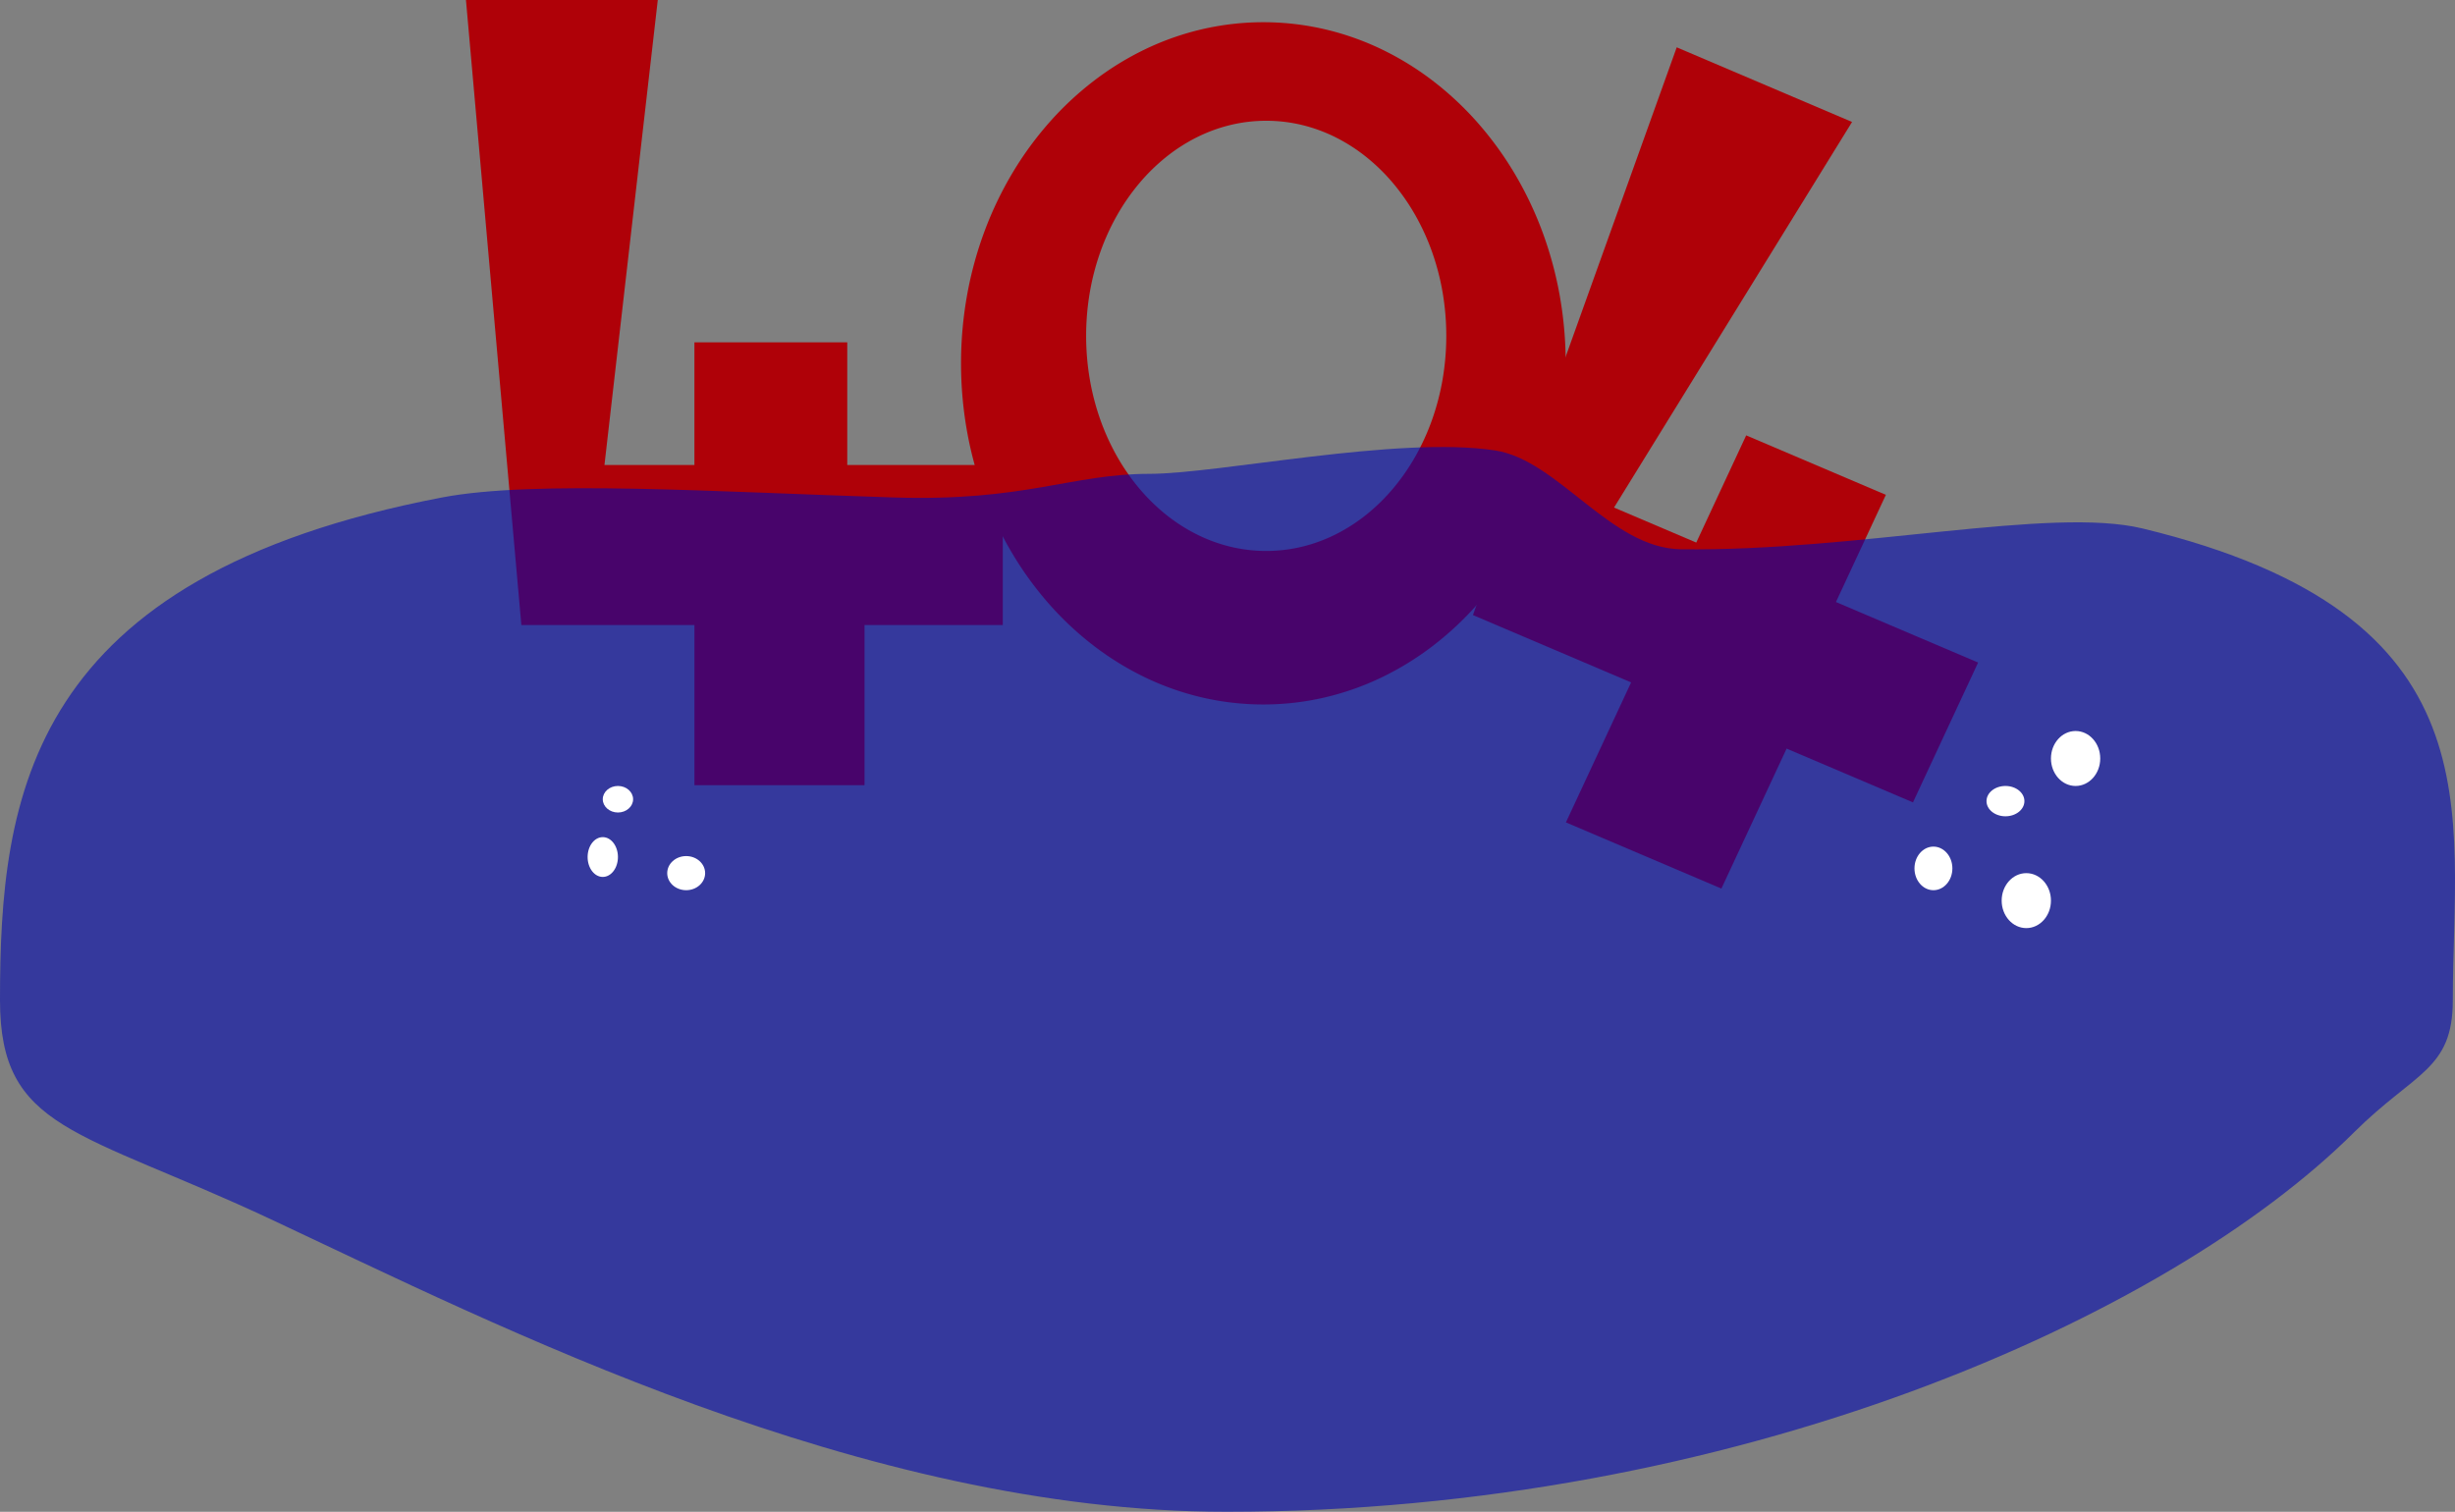 <svg xmlns="http://www.w3.org/2000/svg" viewBox="0 0 1295.16 797.72" xmlns:xlink="http://www.w3.org/1999/xlink">
  <rect x="0" y="0" width="1295.16" height="797.72" fill="#808080" stroke="none"/>
  <g data-name="404 water" transform="translate(-197 -261.28)">
    <g id="water_404_404_group" data-name="404 group">
    <animateTransform attributeType="xml" attributeName="transform" type="translate" dur="3s" values="0,0; 0,50; 0,0;" repeatCount="indefinite"/>
      <path data-name="4" d="M160.07,209.155,189.3,538.943h91.3v84.522h89.745V538.943h72.937V454.505H361.23V389.783H280.6v64.722H233.142l28.132-245.35Z" transform="translate(282.749 52.124)" fill="#af0108"/>
      <path data-name="4.1" d="M0,0,23.638,317.235l90.641-1.489L112.9,397.173,202,395.71l1.378-81.427,72.407-1.189,1.377-81.345L195.7,233.086l1.055-62.352-80.044,1.314L115.656,234.4l-47.115.774L100.469-1.65Z" transform="matrix(0.914, 0.407, -0.407, 0.914, 1081.57, 286.253)" fill="#af0108"/>
      <path data-name="Subtraction 1" d="M124.5,362a143.06,143.06,0,0,1-32.145-3.657,145.8,145.8,0,0,1-29.94-10.488,154.789,154.789,0,0,1-27.093-16.6,166.66,166.66,0,0,1-23.606-21.98A178.459,178.459,0,0,1-7.76,282.64a188.382,188.382,0,0,1-14.706-30.576,196.331,196.331,0,0,1-9.294-33.788,204.673,204.673,0,0,1,0-72.553,196.329,196.329,0,0,1,9.294-33.788A188.388,188.388,0,0,1-7.76,81.36a178.459,178.459,0,0,1,19.476-26.64,166.66,166.66,0,0,1,23.606-21.98,154.792,154.792,0,0,1,27.093-16.6A145.8,145.8,0,0,1,92.355,5.657a143.1,143.1,0,0,1,64.29,0,145.8,145.8,0,0,1,29.94,10.488,154.794,154.794,0,0,1,27.094,16.6,166.661,166.661,0,0,1,23.606,21.98A178.458,178.458,0,0,1,256.76,81.36a188.386,188.386,0,0,1,14.706,30.576,196.33,196.33,0,0,1,9.294,33.788,204.67,204.67,0,0,1,0,72.553,196.332,196.332,0,0,1-9.294,33.788A188.381,188.381,0,0,1,256.76,282.64a178.456,178.456,0,0,1-19.477,26.64,166.661,166.661,0,0,1-23.606,21.98,154.79,154.79,0,0,1-27.094,16.6,145.794,145.794,0,0,1-29.94,10.488A143.061,143.061,0,0,1,124.5,362ZM126,54a80.7,80.7,0,0,0-19.146,2.306,83.683,83.683,0,0,0-17.833,6.613A91.435,91.435,0,0,0,72.884,73.384a101.76,101.76,0,0,0-14.06,13.859,112.473,112.473,0,0,0-11.6,16.8,121.934,121.934,0,0,0-8.759,19.28,129.539,129.539,0,0,0-5.535,21.305,136.509,136.509,0,0,0,0,45.748,129.542,129.542,0,0,0,5.535,21.305,121.939,121.939,0,0,0,8.759,19.28,112.473,112.473,0,0,0,11.6,16.8,101.754,101.754,0,0,0,14.06,13.859A91.432,91.432,0,0,0,89.022,272.08a83.681,83.681,0,0,0,17.833,6.613,80.636,80.636,0,0,0,38.292,0,83.681,83.681,0,0,0,17.833-6.613,91.438,91.438,0,0,0,16.137-10.465,101.759,101.759,0,0,0,14.06-13.859,112.473,112.473,0,0,0,11.6-16.8,121.929,121.929,0,0,0,8.759-19.28,129.533,129.533,0,0,0,5.536-21.305,136.51,136.51,0,0,0,0-45.748,129.536,129.536,0,0,0-5.536-21.305,121.933,121.933,0,0,0-8.759-19.28,112.472,112.472,0,0,0-11.6-16.8,101.762,101.762,0,0,0-14.06-13.859,91.438,91.438,0,0,0-16.137-10.465,83.683,83.683,0,0,0-17.833-6.613A80.705,80.705,0,0,0,126,54Z" transform="translate(739 271)" fill="#af0108"/>
    </g>
    <path d="M606.494-7.7c36.448,0,131.1-20.186,182.245-12.351,33.486,5.13,60.9,51.7,98.111,52.16,93.522,1.159,195.057-22.692,243.51-10.969C1319.593,66.925,1294,171.434,1294,270c0,36.981-20.068,37.878-52.191,69.851C1143.91,437.293,915.711,540,647,540c-192.241,0-385.289-98.669-503.549-154.105C41.441,338.078,0,338.893,0,270,0,162.189,14.536,46.623,233.28,4.756c48.758-9.332,144.881-2.9,237.88,0C541.031,7.014,564.922-7.7,606.494-7.7Z" transform="translate(197 519)" fill="#0007b2" opacity="0.587"/>
    <g data-name="bubbles group">
      <ellipse data-name="bubble 1" cx="13" cy="14.5" rx="13" ry="14.5" transform="translate(1279 647)" fill="#fff"/>
      <ellipse data-name="bubble 2" cx="13" cy="14.5" rx="13" ry="14.5" transform="translate(1253 722)" fill="#fff"/>
      <ellipse data-name="bubble 3" cx="10" cy="8" rx="10" ry="8" transform="translate(1245 676)" fill="#fff"/>
      <ellipse data-name="bubble 4" cx="10" cy="11.5" rx="10" ry="11.5" transform="translate(1207 708)" fill="#fff"/>
      <ellipse data-name="bubble 5" cx="10" cy="9" rx="10" ry="9" transform="translate(549 713)" fill="#fff"/>
      <ellipse data-name="bubble 6" cx="8" cy="7" rx="8" ry="7" transform="translate(515 676)" fill="#fff"/>
      <ellipse data-name="bubble 7" cx="8" cy="10.5" rx="8" ry="10.5" transform="translate(507 703)" fill="#fff"/>
    </g>
  </g>
</svg>